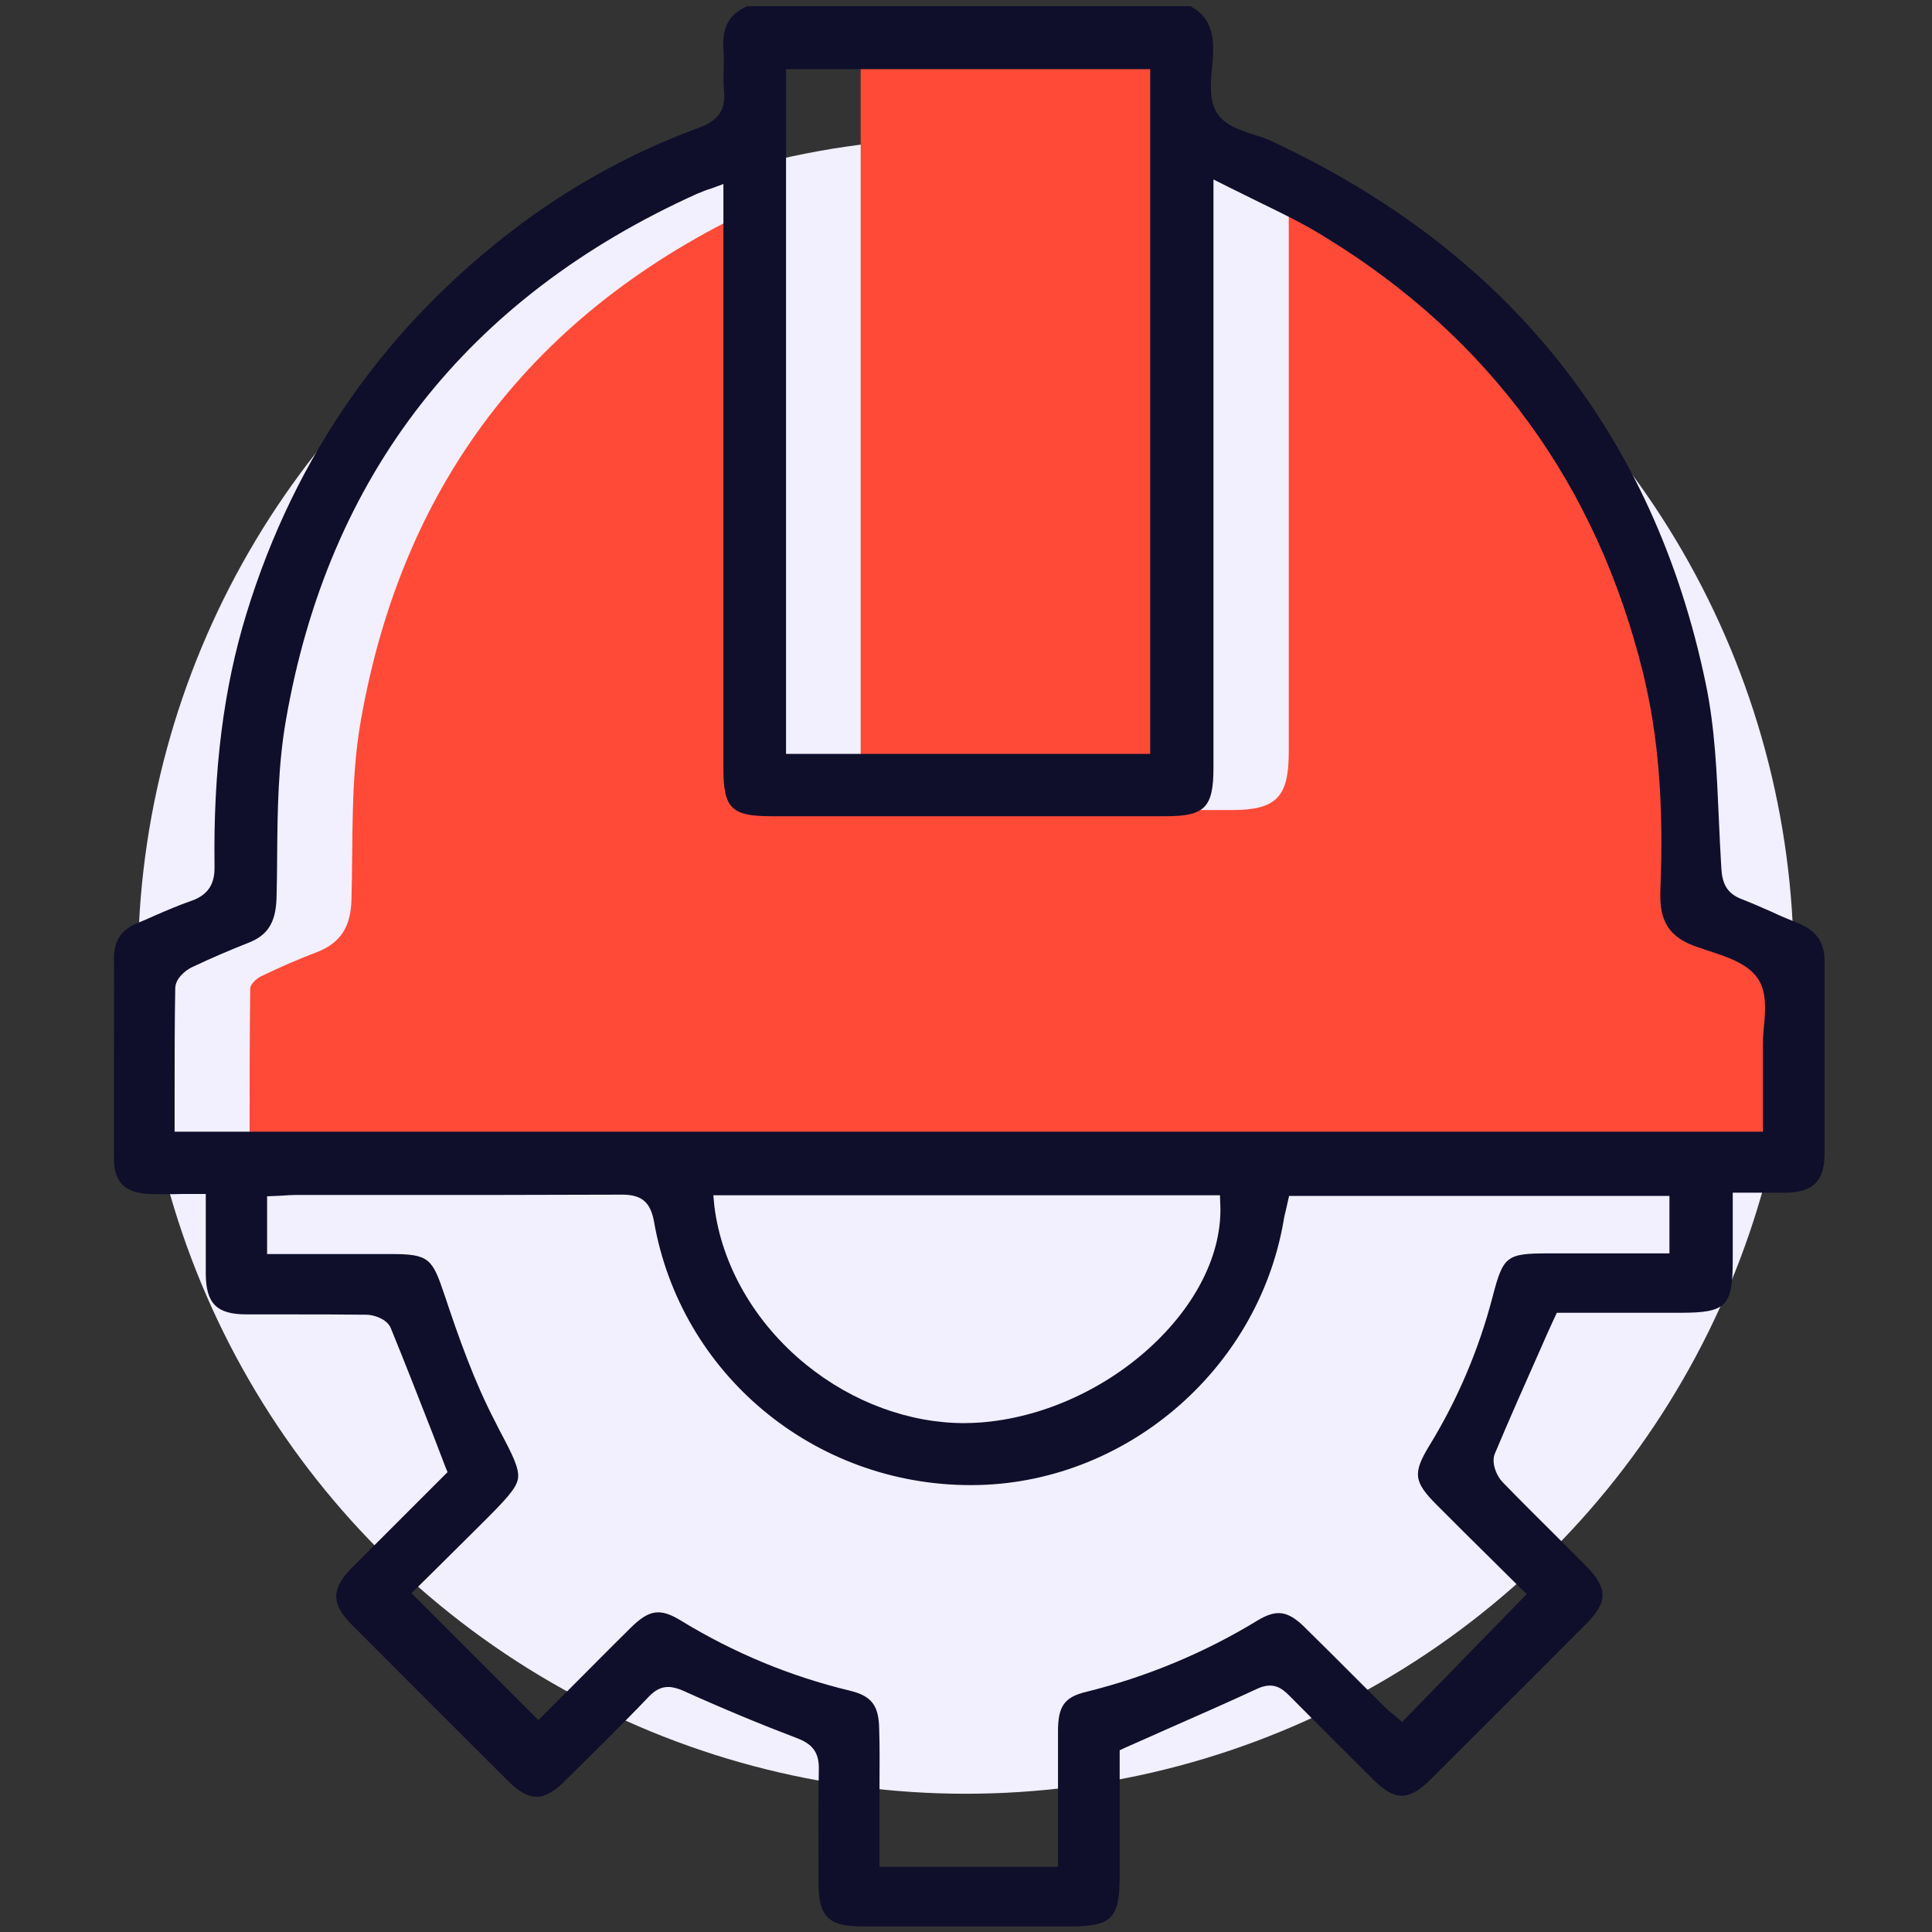 <?xml version="1.0" encoding="utf-8"?>
<!-- Generator: Adobe Illustrator 26.3.1, SVG Export Plug-In . SVG Version: 6.00 Build 0)  -->
<svg version="1.1" id="Capa_1" xmlns="http://www.w3.org/2000/svg" xmlns:xlink="http://www.w3.org/1999/xlink" x="0px" y="0px"
	 viewBox="0 0 595.3 595.3" style="enable-background:new 0 0 595.3 595.3;" xml:space="preserve">
<rect x="0" y="0" width="595.3" height="595.3" fill="#333333" stroke="none"/>
<style type="text/css">
	.st0{fill:#F2EFFF;}
	.st1{fill:#FF4A38;}
	.st2{fill:#0F0F2C;}
</style>
<g id="Capa_3">
	<circle class="st0" cx="297.6" cy="297.6" r="255.1"/>
</g>
<g>
	<path class="st1" d="M240.3,60.9c-2,0.7-3.1,1-4.1,1.5c-69.7,31.5-112,84.7-125.1,160.1c-3.1,17.9-2.3,36.4-2.8,54.7
		c-0.2,8-3.1,13.3-10.7,16.2c-5.8,2.2-11.5,4.7-17.1,7.4c-1.5,0.7-3.4,2.5-3.4,3.8c-0.2,13.8-0.2,37.6-0.2,51.5
		c161.5,0,322.4,0,483.7,0c0-8.2,0-26,0-33.8c0-6.4,2.1-14.3-0.9-18.8c-3.2-4.7-11.1-6.5-17.2-8.6c-10-3.4-16.8-9.7-16.4-20.3
		c0.9-22.2,0.1-44.4-5.2-66.1c-14.1-57.6-43.4-102-94.1-132.9c-9.2-5.6-19.2-9.9-29.7-15.3c0,3.8,0,6.1,0,8.4
		c0,56.1,0,107.1,0,163.1c0,13.9-3.9,17.8-17.6,17.8c-40.5,0-81,0-121.5,0c-13.9,0-17.7,1.3-17.7-12.6c0-56.1,0-112.1,0-168.2
		C240.3,66.4,240.3,64.1,240.3,60.9z M371.7,237.5c0-68.6,0-150.9,0-219.4c-35.7,0-71,0-106.5,0c0,68.6,0,151.1,0,219.4
		C301.1,237.5,336.2,237.5,371.7,237.5z"/>
</g>
<g>
	<path class="st2" d="M553.9,284.4c-2.7-1.1-5.4-2.2-7.9-3.4c-3-1.3-6.1-2.7-9.2-3.9c-4.9-1.8-6.1-5.1-6.4-9.4
		c-0.3-5.3-0.6-10.6-0.8-15.8c-0.6-13.7-1.2-27.8-4-41.2c-16-77.1-61.1-133.4-134-167.3c-1.5-0.7-3.3-1.3-5.2-1.9
		c-4.4-1.4-8.9-2.9-11.3-6.5c-2.6-4-2.1-9.4-1.6-14.6c0.1-1.5,0.3-2.9,0.3-4.2c0.3-7.1-1.9-11.5-7-14.3H230.3
		c-5.6,2.4-7.8,6.4-7.4,13c0.2,2.2,0.1,4.5,0.1,6.6c-0.1,2.3-0.1,4.5,0.1,6.7c0.5,5.6-1.8,8.9-7.3,11c-19.8,7.2-38.5,17.3-55.5,30
		c-41,30.6-69.4,71-84.4,120c-7,22.8-10.2,48.2-9.8,77.5c0.1,4.2-0.8,8.7-7.2,10.9c-3.8,1.3-7.7,3-11.4,4.6
		c-1.7,0.8-3.4,1.5-5.1,2.2c-5.1,2.1-7.3,5.5-7.3,10.9c0.1,10.4,0,20.9,0,31c0,9.9,0,20.2,0,30.3c0,7.8,3.3,11,11.2,11.3
		c3.1,0.1,6.2,0.1,9.5,0c1.5,0,3.1,0,4.7,0h2.9v2.9c0,2.5,0,4.9,0,7.2c0,5,0,9.8,0,14.6c0.1,9.1,3.4,12.4,12.6,12.4
		c4.3,0,8.6,0,13,0c7.8,0,15.9,0,23.9,0.1c2.4,0,6.4,1.4,7.5,4.1c4.5,11,8.7,21.8,13.2,33.3c1.2,3.1,2.4,6.2,3.6,9.4l0.7,1.7
		l-1.3,1.3c-2.7,2.7-5.4,5.4-8.1,8.1c-6.6,6.6-13.3,13.3-20.1,20.1c-6.3,6.4-6.4,11-0.3,17.2c16,16.1,32.4,32.5,48.7,48.7
		c6.3,6.2,10.8,6.2,17.2-0.2c8.1-8,17.3-17,25.9-26c2.1-2.2,4-3,6-3c1.5,0,3.1,0.5,4.7,1.2c12.4,5.6,24,10.4,35.3,14.7
		c4.6,1.8,6.5,4.5,6.4,9.4c-0.2,9.7-0.1,19.6-0.1,29.1l0,5.8c0,10.6,3,13.6,13.7,13.6c16.4,0,32.8,0,49.1,0l14.5,0
		c13,0,15.5-2.4,15.5-15.4l0-25.5l0-13.4l1.7-0.8c3.9-1.7,7.7-3.4,11.5-5.1c10.2-4.5,19.8-8.7,29.3-13.1c4.8-2.2,7.5-0.1,9.7,2.1
		c8.8,8.9,17.5,17.6,26,26c6.6,6.6,10.9,6.5,17.6-0.1c15.3-15.3,31.5-31.4,47.9-47.9c6.8-6.8,6.8-11-0.1-18
		c-2.9-2.9-5.7-5.7-8.6-8.6c-5.6-5.6-11.4-11.3-17-17.1c-1.8-1.8-3.6-5.9-2.4-8.8c4.5-10.7,9.1-21.1,14-32.1
		c1.4-3.2,2.8-6.4,4.3-9.6l0.8-1.7h38.1c14.2,0,16.1-2,16.1-16.4l0-11.5l0-9.1h2.9c1.7,0,3.3,0,4.8,0c3.2,0,6,0,8.8,0
		c8.4-0.2,11.7-3.6,11.8-12c0-9.6,0-19.3,0-28.8c0-10.1,0-20.5,0-30.8C562.1,290.3,559.6,286.6,553.9,284.4z M242.2,21.3h112.2v211
		H242.2V21.3z M514.2,386.2h-37c-13.1,0-14,0.8-17.3,13.4c-4.2,16.1-10.7,31.5-19.4,45.7c-5.3,8.7-4.9,11.3,2.3,18.5
		c6,6,12,12,17.9,17.8l9.7,9.6L432,530.6l-2-1.8c-0.3-0.3-0.7-0.6-1-0.8c-0.9-0.7-1.8-1.5-2.7-2.4c-3-3-6.1-6.1-9.1-9.1
		c-5-5-10.2-10.2-15.3-15.2c-5.1-5-8.6-5.5-14.4-2c-16.4,10-34.2,17.4-52.8,22c-6.7,1.6-8.7,4.4-8.7,12.1c0,8.9,0,17.7,0,27
		c0,3.9,0,7.9,0,11.9v2.9h-55l0-17.9c0-2.5,0-5,0-7.5c0-5.6,0.1-11.4-0.1-17c-0.1-7.4-2.4-10.3-9.2-11.9
		c-18.2-4.4-35.6-11.6-51.8-21.5c-6.5-4-9.9-3.5-15.7,2.3c-6.3,6.2-12.5,12.5-18.6,18.6c-2.6,2.6-5.2,5.2-7.7,7.7l-2,2l-39.1-39.1
		l7.6-7.5c4.5-4.5,9.3-9.2,14.1-14c7.1-7.1,10.6-10.7,11.1-13.8c0.5-3.1-1.7-7.4-5.9-15.3l-1-2c-6.6-12.6-11.4-26.3-15.7-39.2
		c-3.8-11.3-4.7-12.7-16.5-12.7l-25,0l-13.2,0v-17.8l2.7-0.1c0.7,0,1.3-0.1,2-0.1c1.4-0.1,2.7-0.2,4.1-0.2c9.4,0,18.8,0,28.2,0
		c23.7,0,48.2,0,72.3-0.1c0,0,0.1,0,0.1,0c6,0,8.7,2.3,9.8,8.2c8.2,47.1,49.3,81.3,97.6,81.3c0.1,0,0.2,0,0.3,0
		c46.8-0.1,88.1-35.1,96.1-81.4c0.2-1.3,0.5-2.5,0.8-3.7c0.1-0.6,0.3-1.2,0.4-1.8l0.5-2.2h117.2V386.2z M219.8,368.3h156.1l0.1,2.7
		c0.7,15-7.3,31.2-22,44.5c-14.5,13.1-33.4,21.4-51.8,22.8c-1.7,0.1-3.4,0.2-5.1,0.2c-16.9,0-34.4-6.4-48.7-18
		c-15.8-12.8-26.1-30.7-28.3-49L219.8,368.3z M543.5,316.4c-0.2,2-0.3,3.9-0.3,5.7c0,5.4,0,10.7,0,16.3c0,2.4,0,4.9,0,7.4v2.9H53.8
		v-2.9c0-3,0-6,0-9c0-10.6,0-21.6,0.2-32.4c0.1-2.9,3.1-5.4,5-6.3c6.3-3,12-5.4,17.3-7.5c6.1-2.3,8.6-6.2,8.9-13.6
		c0.1-4.5,0.2-9.1,0.2-13.5c0.1-13.7,0.3-27.9,2.7-41.6c13.1-75.6,55.8-130.2,126.7-162.2c0.8-0.3,1.5-0.6,2.5-1
		c0.5-0.2,1.1-0.4,1.8-0.6l3.8-1.4v57.8c0,40.8,0,81.5,0,122.3c0,12.3,2.5,14.7,14.8,14.7c40.5,0,81,0,121.5,0
		c12.1,0,14.7-2.7,14.7-15l0-120.1l0-61.1l4.2,2.1c3.4,1.7,6.7,3.3,9.9,4.9c7,3.4,13.6,6.6,19.9,10.5c51,31.1,84.1,76.4,98.4,134.7
		c4.7,19.2,6.4,40.5,5.3,66.9c-0.4,9.6,2.8,14.5,11.4,17.4c0.9,0.3,1.9,0.6,2.9,1c5.9,1.9,12.6,4,15.8,8.8
		C544.4,305.7,544,311.2,543.5,316.4z"/>
</g>
</svg>
